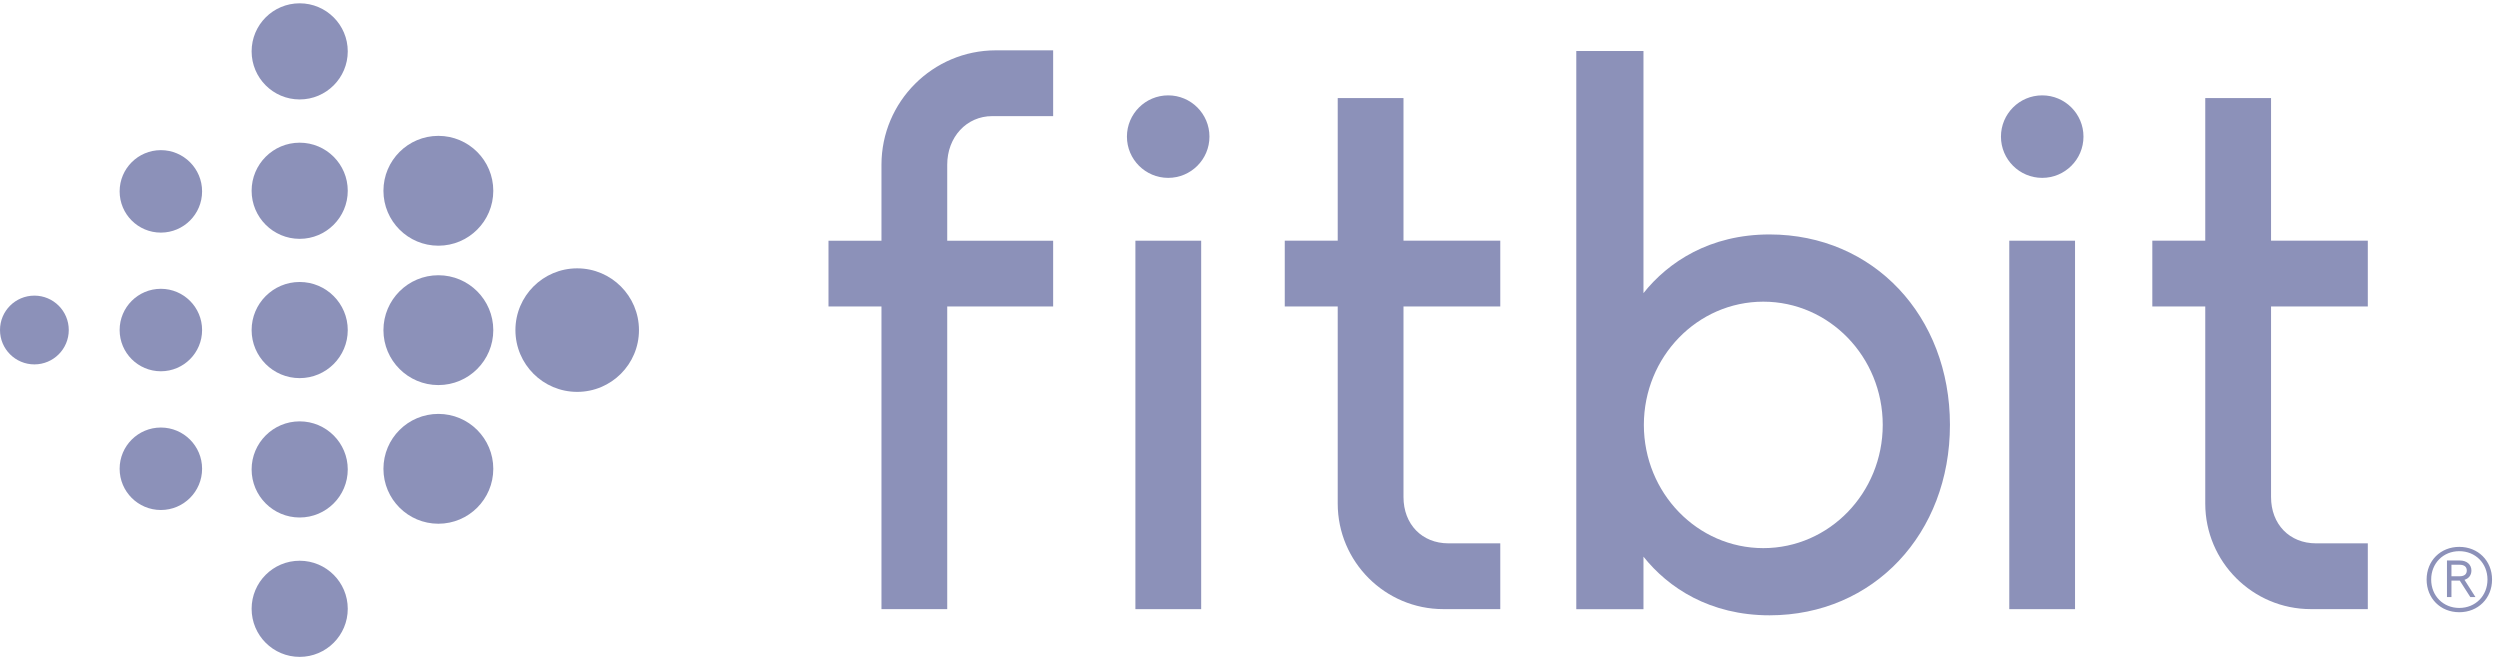 <svg width="136" height="36" viewBox="0 0 136 36" fill="none" xmlns="http://www.w3.org/2000/svg">
<path fill-rule="evenodd" clip-rule="evenodd" d="M31.399 14.598C29.543 14.598 28.039 16.103 28.039 17.958C28.039 19.814 29.543 21.318 31.399 21.318C33.255 21.318 34.76 19.814 34.76 17.958C34.76 16.103 33.255 14.598 31.399 14.598Z" fill="#8C91B9"/>
<path fill-rule="evenodd" clip-rule="evenodd" d="M23.848 14.973C22.198 14.973 20.859 16.31 20.859 17.96C20.859 19.61 22.198 20.948 23.848 20.948C25.497 20.948 26.835 19.61 26.835 17.96C26.835 16.31 25.497 14.973 23.848 14.973Z" fill="#8C91B9"/>
<path fill-rule="evenodd" clip-rule="evenodd" d="M23.848 7.391C22.198 7.391 20.859 8.728 20.859 10.378C20.859 12.028 22.198 13.366 23.848 13.366C25.497 13.366 26.835 12.028 26.835 10.378C26.835 8.728 25.497 7.391 23.848 7.391Z" fill="#8C91B9"/>
<path fill-rule="evenodd" clip-rule="evenodd" d="M23.848 22.516C22.198 22.516 20.859 23.853 20.859 25.503C20.859 27.154 22.198 28.491 23.848 28.491C25.497 28.491 26.835 27.154 26.835 25.503C26.835 23.853 25.497 22.516 23.848 22.516Z" fill="#8C91B9"/>
<path fill-rule="evenodd" clip-rule="evenodd" d="M16.302 15.34C14.858 15.34 13.688 16.512 13.688 17.956C13.688 19.4 14.858 20.57 16.302 20.57C17.746 20.57 18.918 19.4 18.918 17.956C18.918 16.512 17.746 15.34 16.302 15.34Z" fill="#8C91B9"/>
<path fill-rule="evenodd" clip-rule="evenodd" d="M16.302 7.762C14.858 7.762 13.688 8.933 13.688 10.378C13.688 11.822 14.858 12.993 16.302 12.993C17.746 12.993 18.918 11.822 18.918 10.378C18.918 8.933 17.746 7.762 16.302 7.762Z" fill="#8C91B9"/>
<path fill-rule="evenodd" clip-rule="evenodd" d="M16.302 22.922C14.858 22.922 13.688 24.094 13.688 25.536C13.688 26.982 14.858 28.152 16.302 28.152C17.746 28.152 18.918 26.982 18.918 25.536C18.918 24.094 17.746 22.922 16.302 22.922Z" fill="#8C91B9"/>
<path fill-rule="evenodd" clip-rule="evenodd" d="M16.302 30.504C14.858 30.504 13.688 31.674 13.688 33.118C13.688 34.564 14.858 35.734 16.302 35.734C17.746 35.734 18.918 34.564 18.918 33.118C18.918 31.674 17.746 30.504 16.302 30.504Z" fill="#8C91B9"/>
<path fill-rule="evenodd" clip-rule="evenodd" d="M16.302 0.18C14.858 0.18 13.688 1.35 13.688 2.794C13.688 4.238 14.858 5.41 16.302 5.41C17.746 5.41 18.918 4.238 18.918 2.794C18.918 1.35 17.746 0.18 16.302 0.18Z" fill="#8C91B9"/>
<path fill-rule="evenodd" clip-rule="evenodd" d="M8.751 15.711C7.512 15.711 6.508 16.715 6.508 17.954C6.508 19.193 7.512 20.197 8.751 20.197C9.99 20.197 10.994 19.193 10.994 17.954C10.994 16.715 9.99 15.711 8.751 15.711Z" fill="#8C91B9"/>
<path fill-rule="evenodd" clip-rule="evenodd" d="M8.751 23.258C7.512 23.258 6.508 24.262 6.508 25.501C6.508 26.74 7.512 27.744 8.751 27.744C9.99 27.744 10.994 26.74 10.994 25.501C10.994 24.262 9.99 23.258 8.751 23.258Z" fill="#8C91B9"/>
<path fill-rule="evenodd" clip-rule="evenodd" d="M8.751 8.168C7.512 8.168 6.508 9.173 6.508 10.411C6.508 11.65 7.512 12.654 8.751 12.654C9.99 12.654 10.994 11.65 10.994 10.411C10.994 9.173 9.99 8.168 8.751 8.168Z" fill="#8C91B9"/>
<path fill-rule="evenodd" clip-rule="evenodd" d="M1.871 16.082C0.837 16.082 0 16.919 0 17.953C0 18.986 0.837 19.823 1.871 19.823C2.903 19.823 3.741 18.986 3.741 17.953C3.741 16.919 2.903 16.082 1.871 16.082Z" fill="#8C91B9"/>
<path fill-rule="evenodd" clip-rule="evenodd" d="M63.55 5.188C62.31 5.188 61.305 6.193 61.305 7.432C61.305 8.671 62.31 9.676 63.55 9.676C64.789 9.676 65.794 8.671 65.794 7.432C65.794 6.193 64.789 5.188 63.55 5.188Z" fill="#8C91B9"/>
<path fill-rule="evenodd" clip-rule="evenodd" d="M111.096 5.188C109.857 5.188 108.852 6.193 108.852 7.432C108.852 8.671 109.857 9.676 111.096 9.676C112.335 9.676 113.341 8.671 113.341 7.432C113.341 6.193 112.335 5.188 111.096 5.188Z" fill="#8C91B9"/>
<path fill-rule="evenodd" clip-rule="evenodd" d="M61.766 33.138H65.344V13.094H61.766V33.138Z" fill="#8C91B9"/>
<path fill-rule="evenodd" clip-rule="evenodd" d="M109.305 33.138H112.882V13.094H109.305V33.138Z" fill="#8C91B9"/>
<path fill-rule="evenodd" clip-rule="evenodd" d="M128.809 16.671V13.094H123.545V5.336H119.966V13.094H117.086V16.671H119.966V27.393C119.966 30.559 122.542 33.136 125.71 33.136H128.809V29.558H125.991C124.551 29.558 123.545 28.521 123.545 27.039V16.671H128.809Z" fill="#8C91B9"/>
<path fill-rule="evenodd" clip-rule="evenodd" d="M81.615 16.671V13.094H76.35V5.336H72.772V13.094H69.891V16.671H72.772V27.393C72.772 30.559 75.348 33.136 78.516 33.136H81.615V29.558H78.796C77.356 29.558 76.35 28.521 76.35 27.039V16.671H81.615Z" fill="#8C91B9"/>
<path fill-rule="evenodd" clip-rule="evenodd" d="M47.952 8.962V13.095H45.07V16.672H47.952V33.138H51.529V16.672H57.291V13.095H51.529V8.963C51.529 7.454 52.582 6.317 53.976 6.317H57.291V2.738H54.175C50.744 2.738 47.952 5.53 47.952 8.962Z" fill="#8C91B9"/>
<path fill-rule="evenodd" clip-rule="evenodd" d="M95.924 29.818C92.337 29.818 89.429 26.817 89.426 23.114C89.429 19.411 92.337 16.411 95.924 16.411C99.51 16.411 102.42 19.411 102.421 23.114C102.42 26.817 99.51 29.818 95.924 29.818ZM96.266 12.754C93.022 12.753 90.757 14.246 89.405 15.945V2.773H85.75V33.14H89.405V30.283C90.757 31.981 93.022 33.474 96.266 33.473C101.925 33.471 106.077 29.032 106.077 23.114C106.077 23.114 106.077 23.114 106.077 23.113C106.077 17.196 101.925 12.757 96.266 12.754Z" fill="#8C91B9"/>
<path fill-rule="evenodd" clip-rule="evenodd" d="M133.359 31.349H133.806C134.059 31.349 134.193 31.235 134.193 31.037C134.193 30.838 134.059 30.723 133.806 30.723H133.359V31.349ZM134.386 32.481L133.81 31.583H133.359V32.481H133.115V30.491H133.814C134.193 30.491 134.445 30.709 134.445 31.037C134.445 31.28 134.308 31.468 134.068 31.542L134.665 32.481H134.386ZM135.319 31.527C135.319 30.644 134.665 29.984 133.785 29.984C132.907 29.984 132.256 30.644 132.256 31.527C132.256 32.412 132.907 33.072 133.785 33.072C134.665 33.072 135.319 32.412 135.319 31.527ZM132.008 31.527C132.008 30.505 132.763 29.75 133.785 29.75C134.807 29.75 135.568 30.505 135.568 31.527C135.568 32.551 134.807 33.305 133.785 33.305C132.763 33.305 132.008 32.551 132.008 31.527Z" fill="#8C91B9"/>
</svg>
